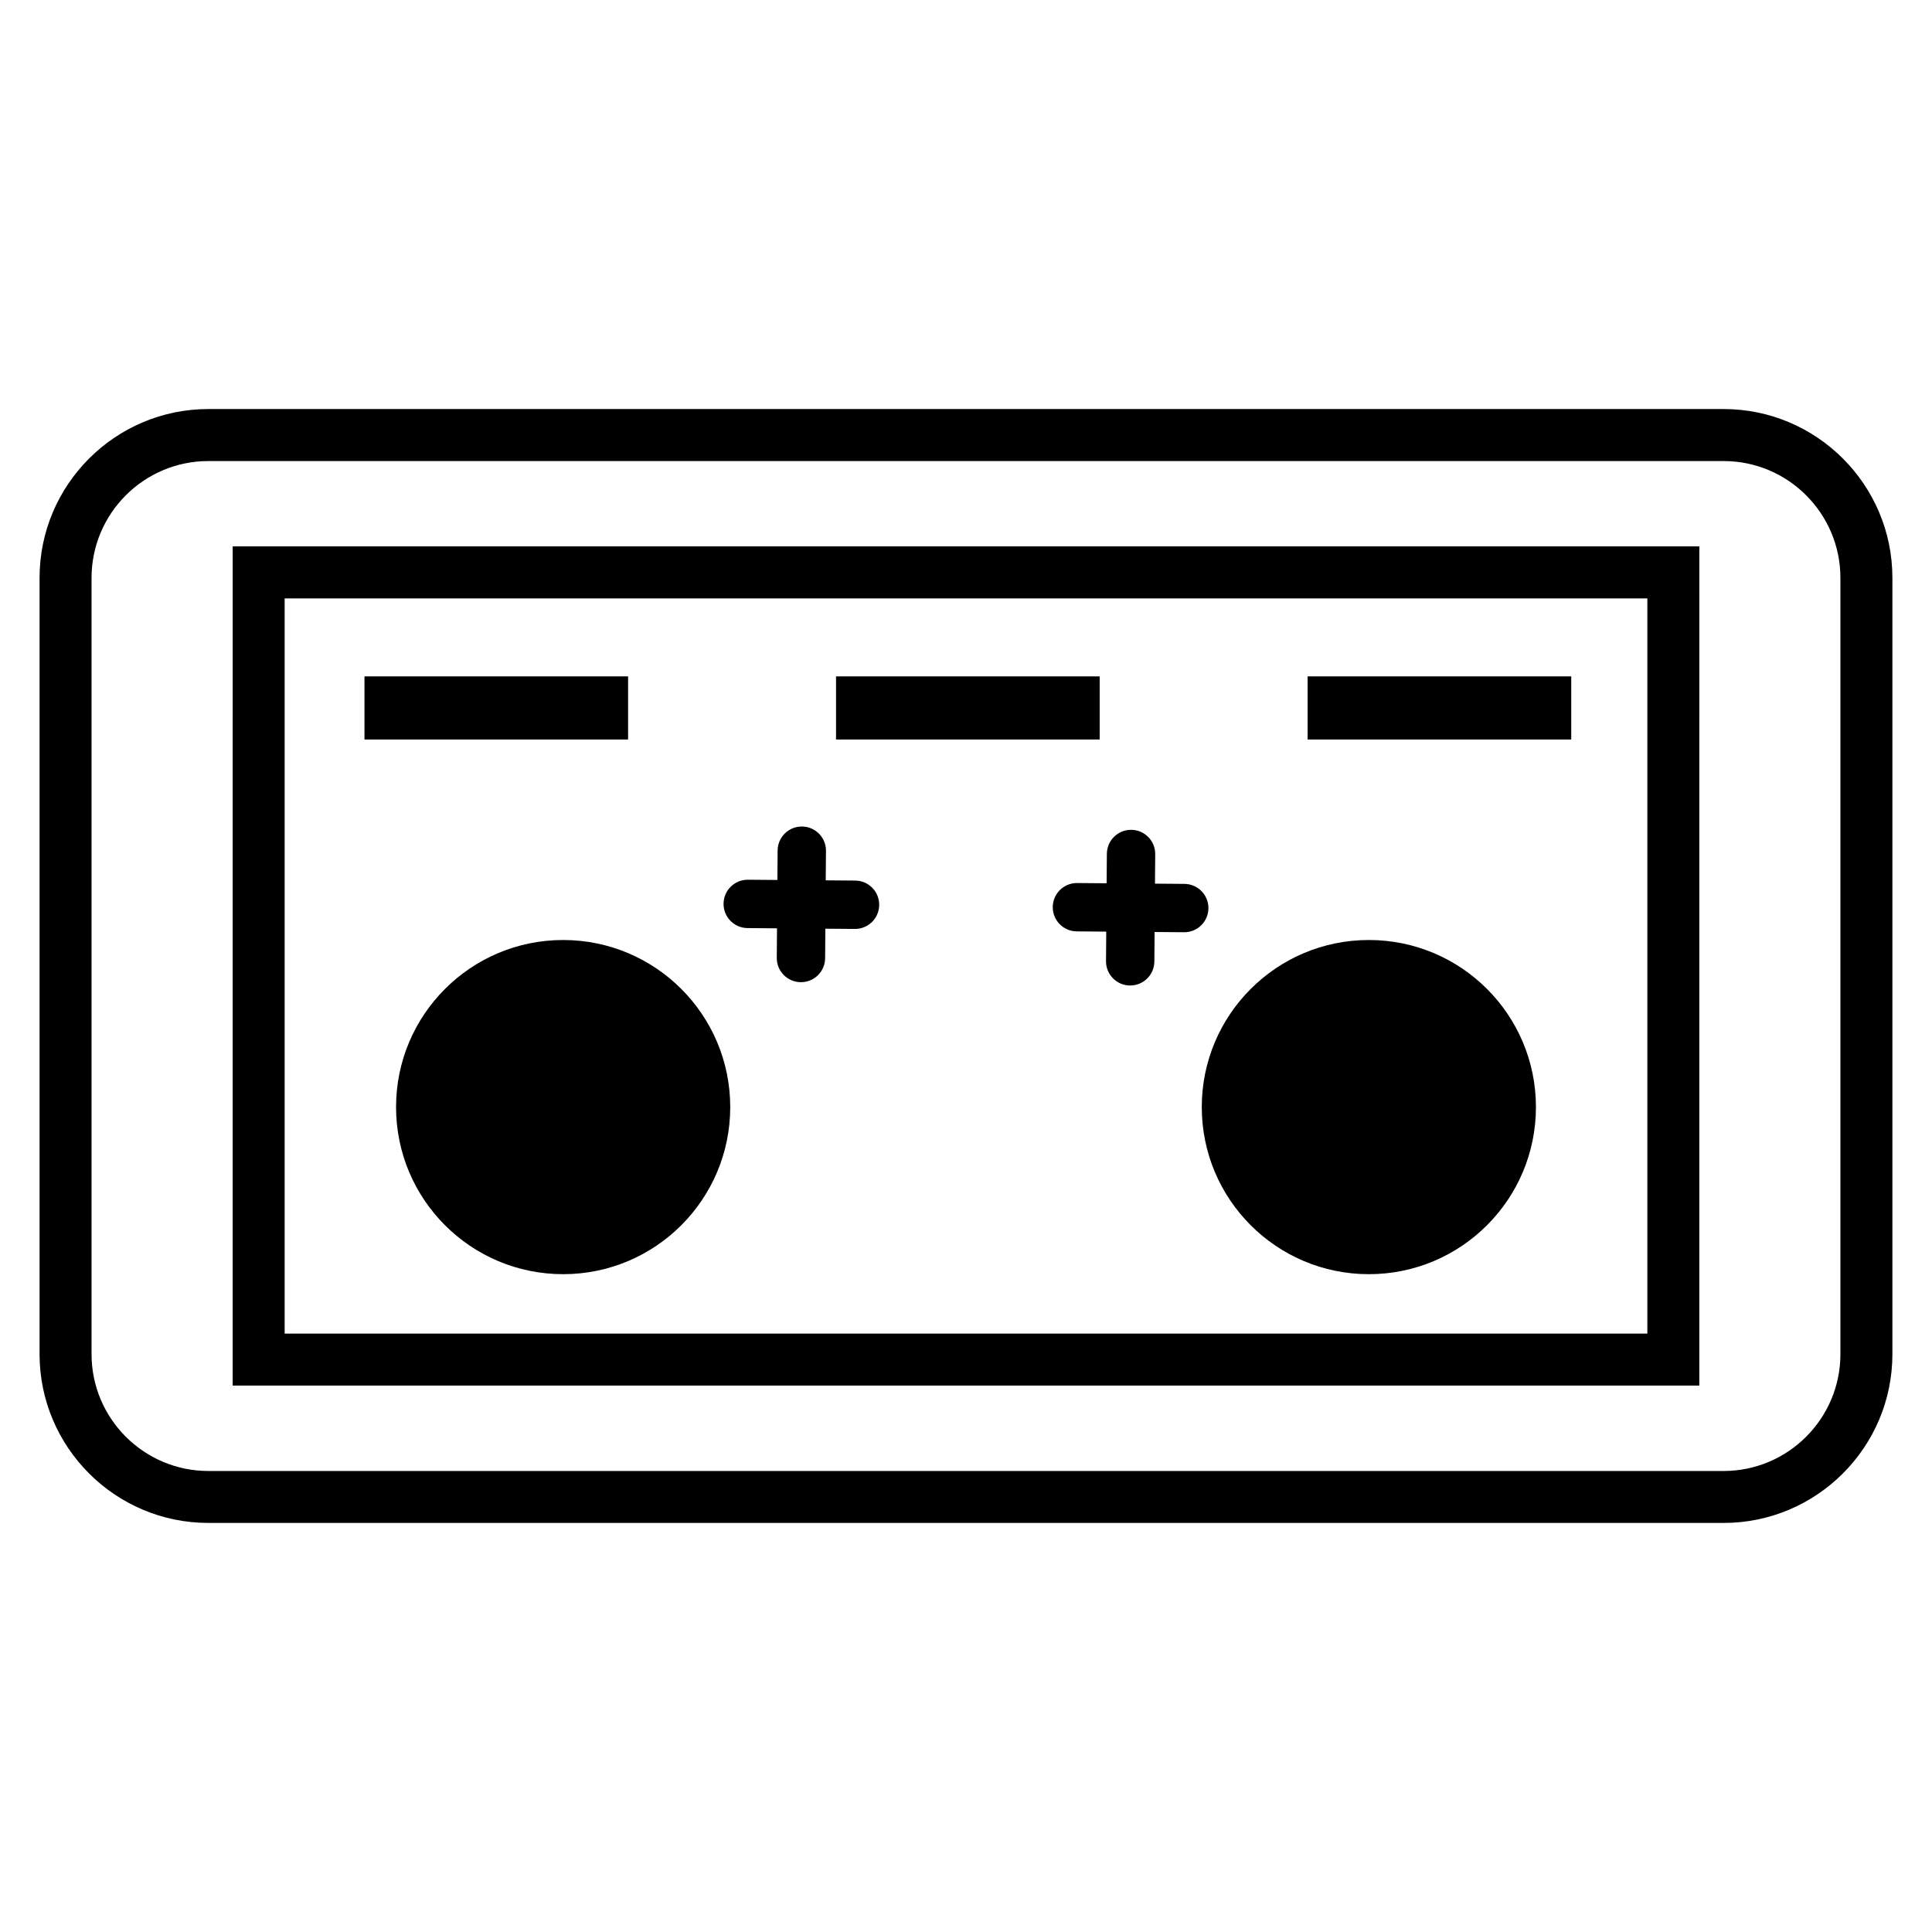 <?xml version="1.0" encoding="UTF-8"?>
<!-- Uploaded to: SVG Repo, www.svgrepo.com, Generator: SVG Repo Mixer Tools -->
<svg fill="#000000" width="800px" height="800px" version="1.1" viewBox="144 144 512 512" xmlns="http://www.w3.org/2000/svg">
 <g>
  <path d="m370.64 377.36-7.812-0.062 0.062-7.805c0.027-3.539-2.816-6.43-6.356-6.457-3.543-0.027-6.43 2.816-6.457 6.356l-0.062 7.809-7.809-0.062c-3.543-0.027-6.43 2.816-6.457 6.356-0.027 3.543 2.816 6.43 6.356 6.457l7.809 0.062-0.062 7.82c-0.027 3.539 2.816 6.43 6.356 6.457 3.539 0.027 6.43-2.816 6.457-6.356l0.062-7.82 7.812 0.062c3.543 0.027 6.43-2.816 6.457-6.356 0.027-3.547-2.812-6.434-6.356-6.461z"/>
  <path d="m457.89 378.24-7.809-0.062 0.062-7.809c0.027-3.539-2.812-6.43-6.356-6.457-3.539-0.027-6.43 2.816-6.457 6.356l-0.062 7.809-7.82-0.062c-3.543-0.027-6.43 2.812-6.457 6.356-0.027 3.543 2.816 6.43 6.356 6.457l7.82 0.062-0.062 7.82c-0.027 3.539 2.816 6.43 6.356 6.457 3.543 0.027 6.43-2.816 6.457-6.356l0.062-7.82 7.809 0.062c3.543 0.027 6.43-2.816 6.457-6.356 0.027-3.539-2.816-6.426-6.356-6.457z"/>
  <path d="m600.77 252.4h-401.55c-24.664 0-44.734 20.066-44.734 44.734v205.73c0 24.664 20.07 44.73 44.734 44.73h401.55c24.668 0 44.734-20.066 44.734-44.73v-205.73c0-24.668-20.066-44.734-44.734-44.734zm30.957 250.47c0 17.066-13.887 30.957-30.957 30.957h-401.55c-17.07 0-30.957-13.891-30.957-30.957v-205.73c0-17.07 13.887-30.957 30.957-30.957h401.55c17.07 0 30.957 13.887 30.957 30.957z"/>
  <path d="m205.66 511.19h388.68l0.004-222.39h-388.68zm13.777-208.61h361.13v194.83h-361.13z"/>
  <path d="m337.52 437.39c0 24.457-19.828 44.281-44.281 44.281-24.457 0-44.281-19.824-44.281-44.281s19.824-44.281 44.281-44.281c24.453 0 44.281 19.824 44.281 44.281"/>
  <path d="m551.04 437.39c0 24.457-19.824 44.281-44.281 44.281-24.453 0-44.277-19.824-44.277-44.281s19.824-44.281 44.277-44.281c24.457 0 44.281 19.824 44.281 44.281"/>
  <path d="m240.59 323.25h69.863v16.727h-69.863z"/>
  <path d="m365.56 323.25h69.863v16.727h-69.863z"/>
  <path d="m490.53 323.25h69.863v16.727h-69.863z"/>
 </g>
</svg>
